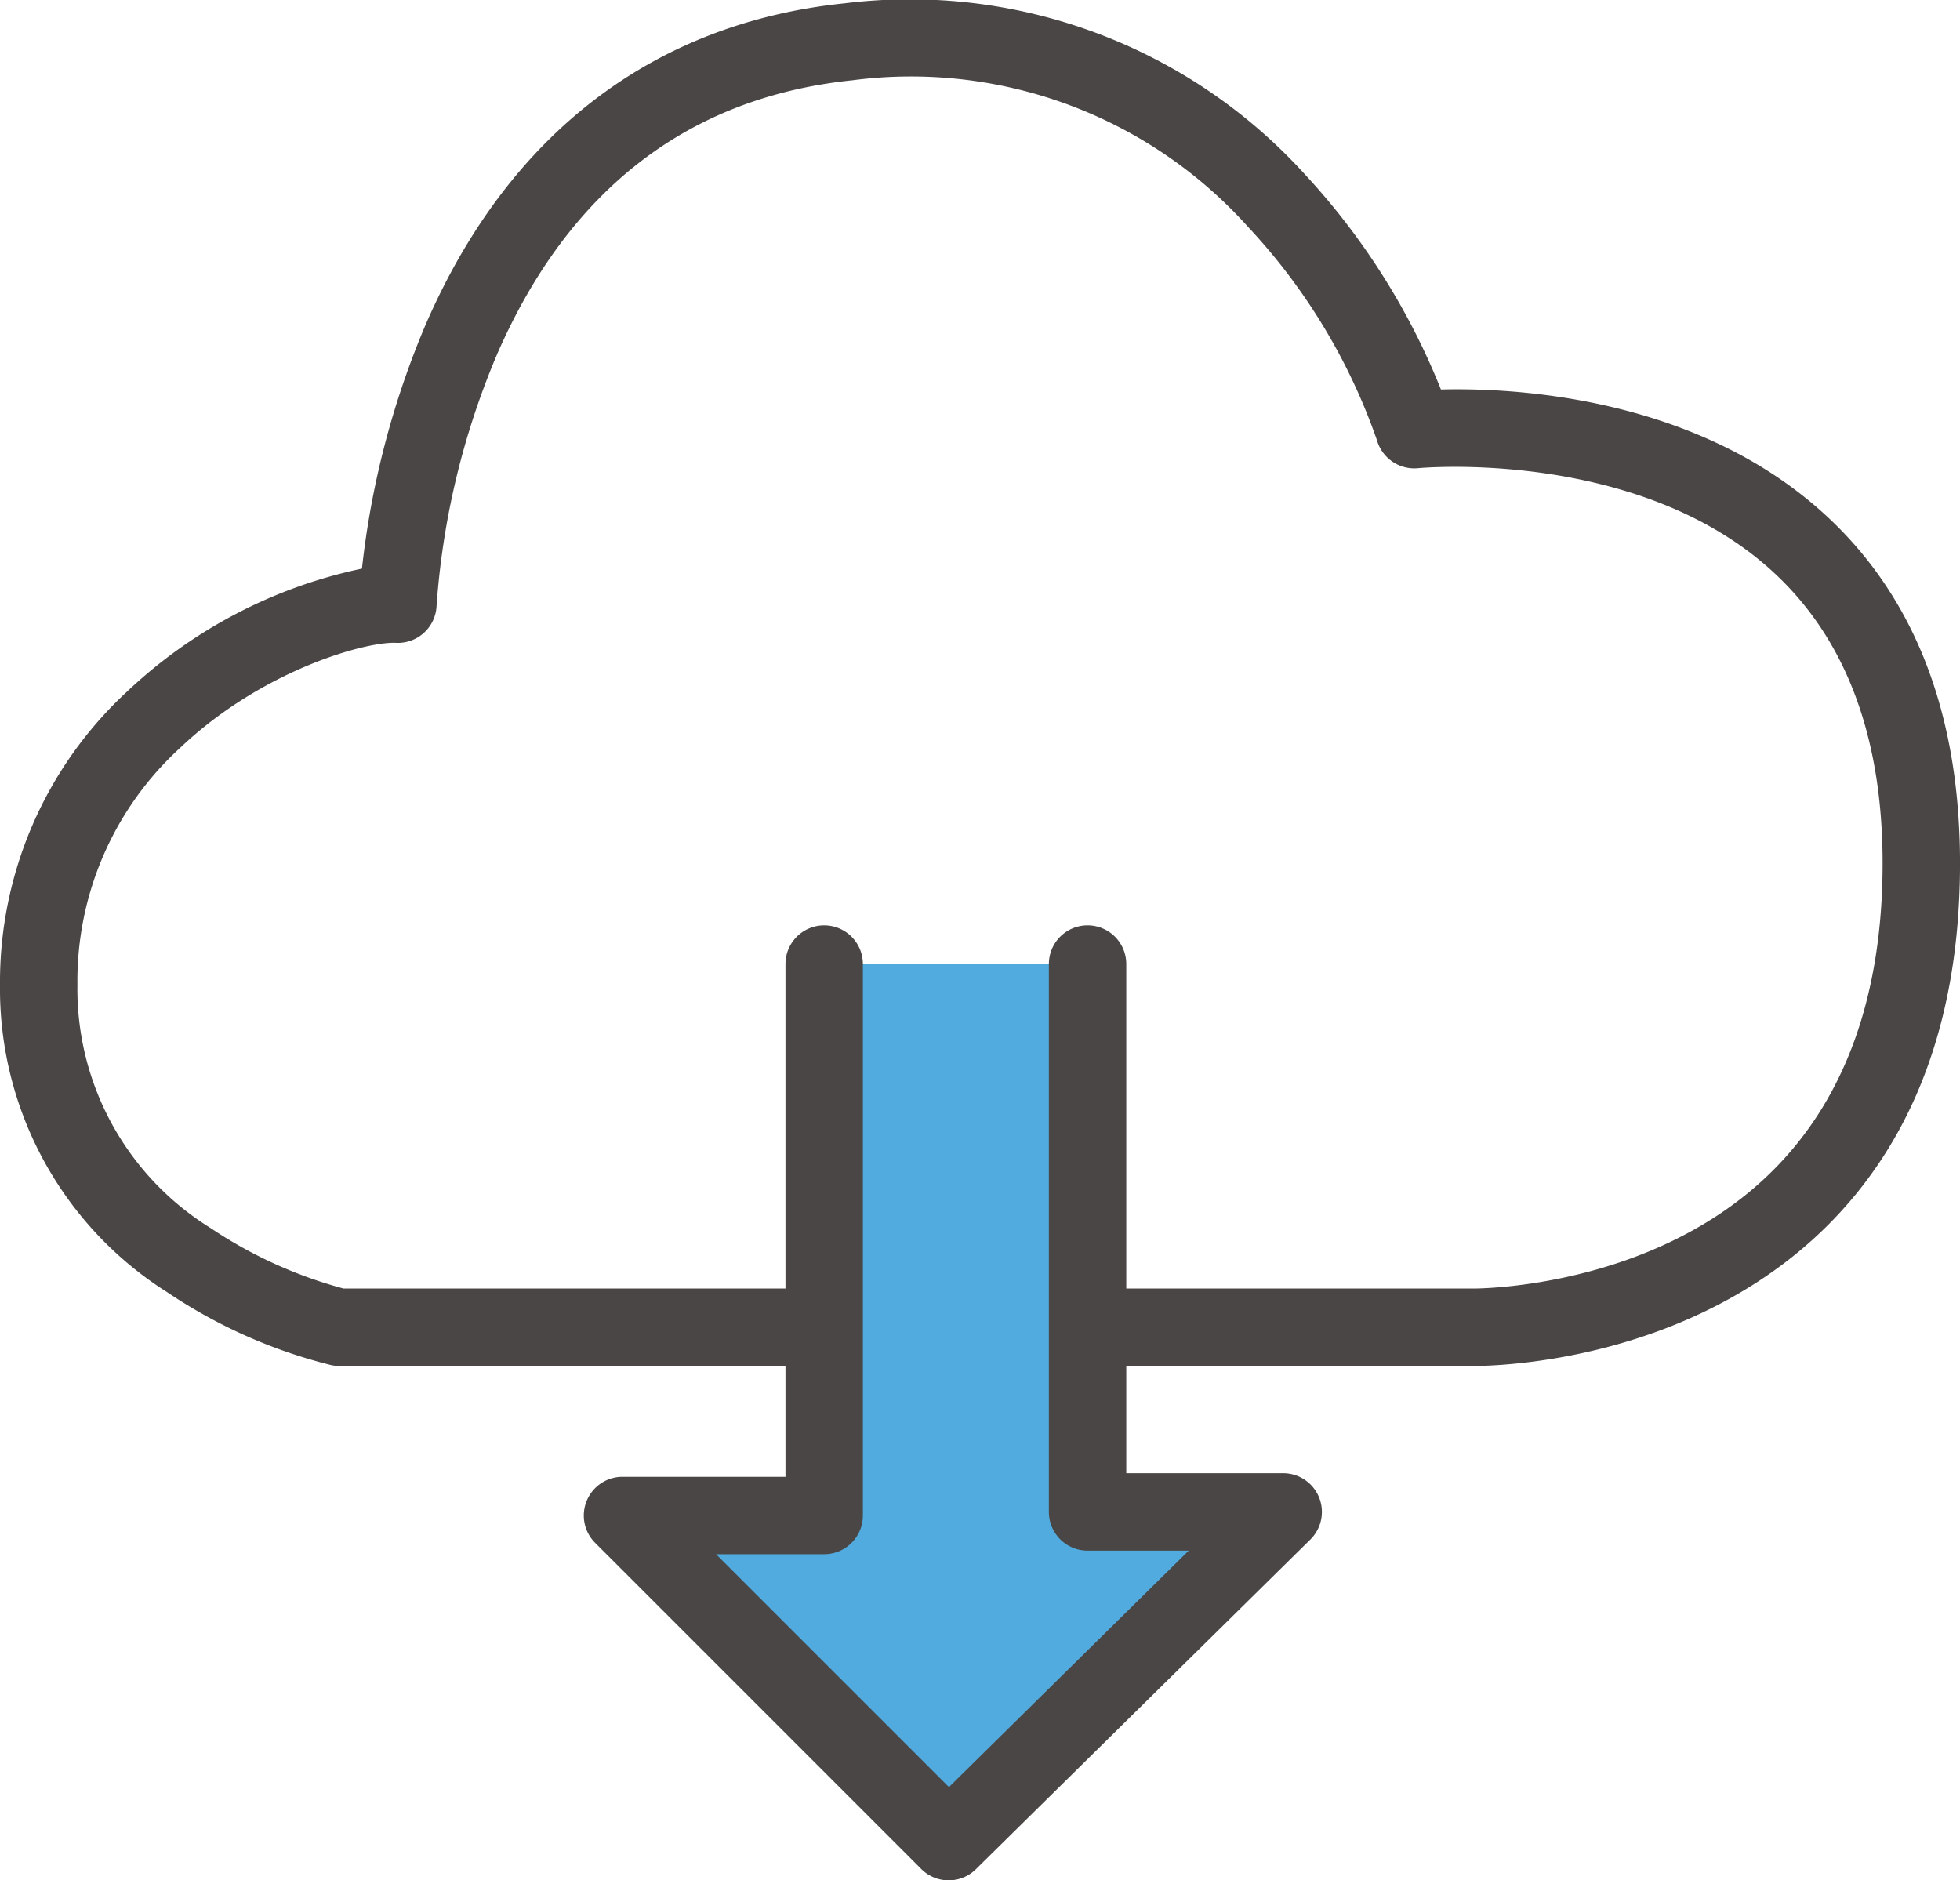 <svg xmlns="http://www.w3.org/2000/svg" width="87.458" height="83.904" viewBox="0 0 87.458 83.904">
  <g id="グループ_879" data-name="グループ 879" transform="translate(0)">
    <path id="パス_4244" data-name="パス 4244" d="M3389.779-509.6h-50.646a1.727,1.727,0,0,1-.363-.039,23.052,23.052,0,0,1-7.308-3.25A16.014,16.014,0,0,1,3324-526.6a17.652,17.652,0,0,1,5.641-13.065,21.8,21.8,0,0,1,10.51-5.513A38.565,38.565,0,0,1,3343-556.083c3.69-8.492,10.156-13.444,18.7-14.321a23.8,23.8,0,0,1,20.508,7.613,31.13,31.13,0,0,1,6.089,9.62c3.2-.081,11.279.289,17.047,5.5,4.058,3.663,6.115,8.927,6.115,15.645,0,6.866-2.021,12.334-6.006,16.252C3399.368-509.8,3390.866-509.6,3389.779-509.6Zm-50.444-3.454h50.4c.076,0,8,.042,13.317-5.21,3.286-3.244,4.952-7.876,4.952-13.768,0-5.691-1.669-10.087-4.96-13.067-6.03-5.46-15.669-4.57-15.767-4.561a1.73,1.73,0,0,1-1.834-1.244,26.816,26.816,0,0,0-5.759-9.529,20.209,20.209,0,0,0-17.633-6.537c-7.3.75-12.634,4.845-15.847,12.172a34.988,34.988,0,0,0-2.723,11.271,1.731,1.731,0,0,1-.559,1.209,1.729,1.729,0,0,1-1.253.452c-1.318-.067-5.959,1.194-9.647,4.7a14.092,14.092,0,0,0-4.567,10.562,12.54,12.54,0,0,0,5.945,10.853A19.894,19.894,0,0,0,3339.335-513.053Z" transform="translate(-3324 570.551)" fill="#494645"/>
    <g id="グループ_878" data-name="グループ 878" transform="translate(26.05 41.291)">
      <path id="パス_4245" data-name="パス 4245" d="M3558.179-221.8V-197.2h-8.994l14.552,14.552,14.924-14.712h-8.726V-221.8" transform="translate(-3547.458 223.531)" fill="#51abde"/>
      <path id="パス_4246" data-name="パス 4246" d="M3551.463-193.192a1.722,1.722,0,0,1-1.221-.506l-14.552-14.552a1.725,1.725,0,0,1-.374-1.882,1.726,1.726,0,0,1,1.6-1.066h7.267v-22.88a1.727,1.727,0,0,1,1.727-1.727,1.727,1.727,0,0,1,1.727,1.727v24.607a1.727,1.727,0,0,1-1.727,1.727h-4.825l10.392,10.392,10.7-10.552h-4.514a1.727,1.727,0,0,1-1.727-1.727v-24.447a1.727,1.727,0,0,1,1.727-1.727,1.727,1.727,0,0,1,1.727,1.727v22.72h7a1.727,1.727,0,0,1,1.6,1.072,1.727,1.727,0,0,1-.385,1.885l-14.925,14.712A1.721,1.721,0,0,1,3551.463-193.192Z" transform="translate(-3535.184 235.805)" fill="#494645"/>
    </g>
  </g>
</svg>
